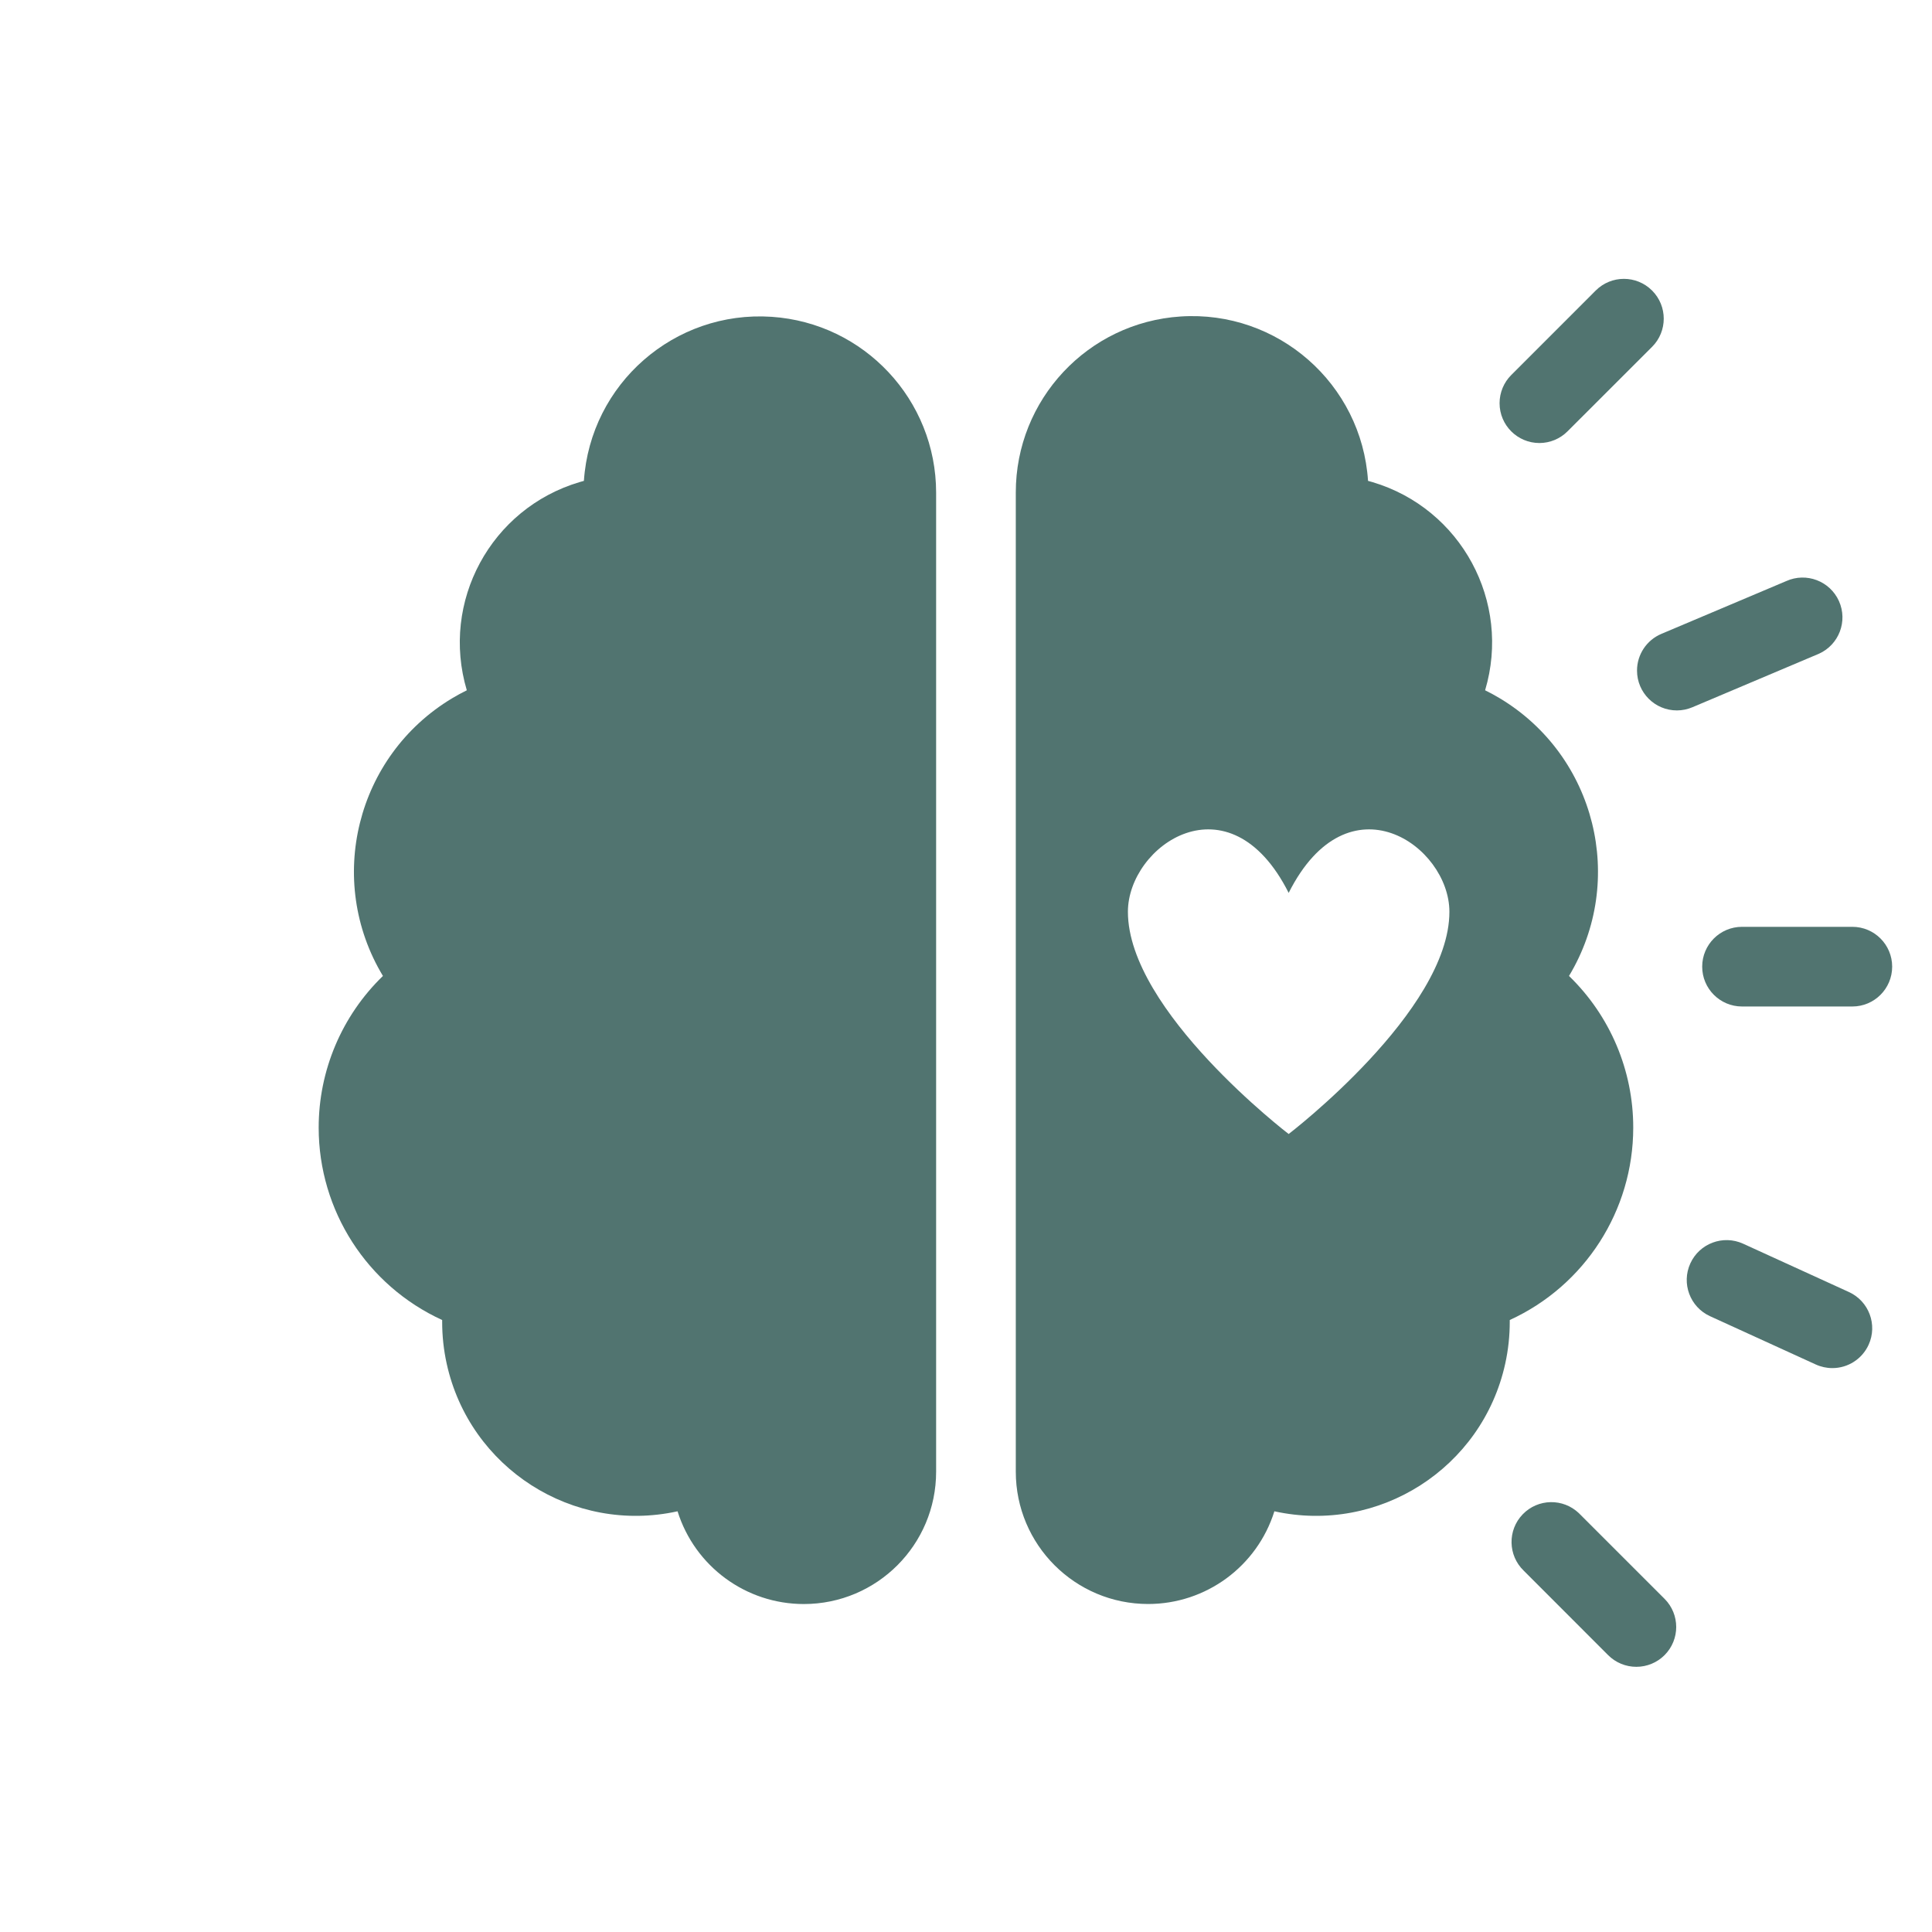 <?xml version="1.0" encoding="UTF-8" standalone="yes"?>
<svg width="97" height="97" xmlns="http://www.w3.org/2000/svg" xmlns:xlink="http://www.w3.org/1999/xlink" xml:space="preserve" overflow="hidden">
  <g transform="translate(-217 -380)">
    <g>
      <g>
        <g>
          <g>
            <path d="M233 436.619C232.998 433.747 234.162 430.997 236.226 429 233.334 424.196 234.885 417.957 239.689 415.065 239.933 414.919 240.182 414.783 240.437 414.657 239.112 410.211 241.642 405.533 246.088 404.208 246.163 404.185 246.24 404.164 246.316 404.143 246.644 399.265 250.865 395.577 255.743 395.906 260.388 396.219 263.997 400.077 264 404.733L264 453.89C264.001 457.559 261.027 460.534 257.358 460.534 254.454 460.535 251.887 458.649 251.018 455.878 245.77 457.032 240.581 453.713 239.427 448.465 239.275 447.774 239.199 447.069 239.2 446.362 239.2 446.332 239.2 446.303 239.2 446.274 235.423 444.545 233.001 440.773 233 436.619Z" fill="#517470" fill-rule="nonzero" fill-opacity="1"/>
            <path d="M294.29 402.243C293.185 402.243 292.29 401.348 292.289 400.244 292.289 399.713 292.5 399.204 292.875 398.829L297.117 394.586C297.898 393.805 299.164 393.805 299.945 394.586 300.727 395.366 300.727 396.633 299.946 397.414L295.7 401.657C295.326 402.032 294.819 402.242 294.29 402.243Z" fill="#517470" fill-rule="nonzero" fill-opacity="1"/>
            <path d="M301.192 415.668C300.087 415.669 299.191 414.775 299.19 413.67 299.189 412.865 299.671 412.138 300.413 411.825L306.683 409.174C307.69 408.721 308.874 409.17 309.328 410.177 309.781 411.185 309.331 412.369 308.324 412.822 308.297 412.834 308.269 412.846 308.241 412.857L301.97 415.509C301.724 415.613 301.459 415.668 301.192 415.668Z" fill="#517470" fill-rule="nonzero" fill-opacity="1"/>
            <path d="M310 430.533 304.462 430.533C303.357 430.533 302.462 429.638 302.462 428.533 302.462 427.428 303.357 426.533 304.462 426.533L310 426.533C311.105 426.533 312 427.428 312 428.533 312 429.638 311.105 430.533 310 430.533Z" fill="#517470" fill-rule="nonzero" fill-opacity="1"/>
            <path d="M308.994 448.688C308.708 448.688 308.425 448.626 308.165 448.507L302.855 446.082C301.85 445.623 301.408 444.436 301.867 443.431 302.326 442.426 303.513 441.984 304.518 442.443L309.827 444.868C310.832 445.326 311.276 446.512 310.818 447.517 310.492 448.232 309.779 448.69 308.994 448.688Z" fill="#517470" fill-rule="nonzero" fill-opacity="1"/>
            <path d="M299.154 463.686C298.624 463.686 298.115 463.475 297.74 463.1L293.5 458.857C292.706 458.09 292.684 456.823 293.451 456.029 294.218 455.234 295.484 455.212 296.279 455.98 296.296 455.996 296.312 456.012 296.328 456.029L300.571 460.271C301.353 461.052 301.353 462.318 300.573 463.099 300.197 463.475 299.688 463.686 299.157 463.686Z" fill="#517470" fill-rule="nonzero" fill-opacity="1"/>
            <path d="M299 436.619C299.003 433.747 297.839 430.997 295.775 429 298.666 424.196 297.116 417.957 292.311 415.065 292.068 414.919 291.818 414.783 291.563 414.657 292.888 410.211 290.359 405.533 285.913 404.207 285.837 404.185 285.761 404.163 285.685 404.143 285.365 399.265 281.151 395.569 276.272 395.89 271.615 396.195 267.995 400.065 268 404.733L268 453.89C268.001 457.559 270.977 460.533 274.646 460.532 277.548 460.531 280.114 458.647 280.983 455.878 286.23 457.032 291.419 453.713 292.573 448.466 292.725 447.775 292.801 447.07 292.8 446.362 292.8 446.332 292.8 446.303 292.8 446.274 296.577 444.545 298.999 440.773 299 436.619ZM281.7 436.935C281.7 436.935 273.629 430.763 273.629 425.778 273.629 422.455 278.709 418.894 281.7 424.829 284.691 418.894 289.77 422.455 289.77 425.778 289.774 430.763 281.7 436.935 281.7 436.935Z" fill="#517470" fill-rule="nonzero" fill-opacity="1"/>
          </g>
        </g>
      </g>
    </g>
  </g>
</svg>